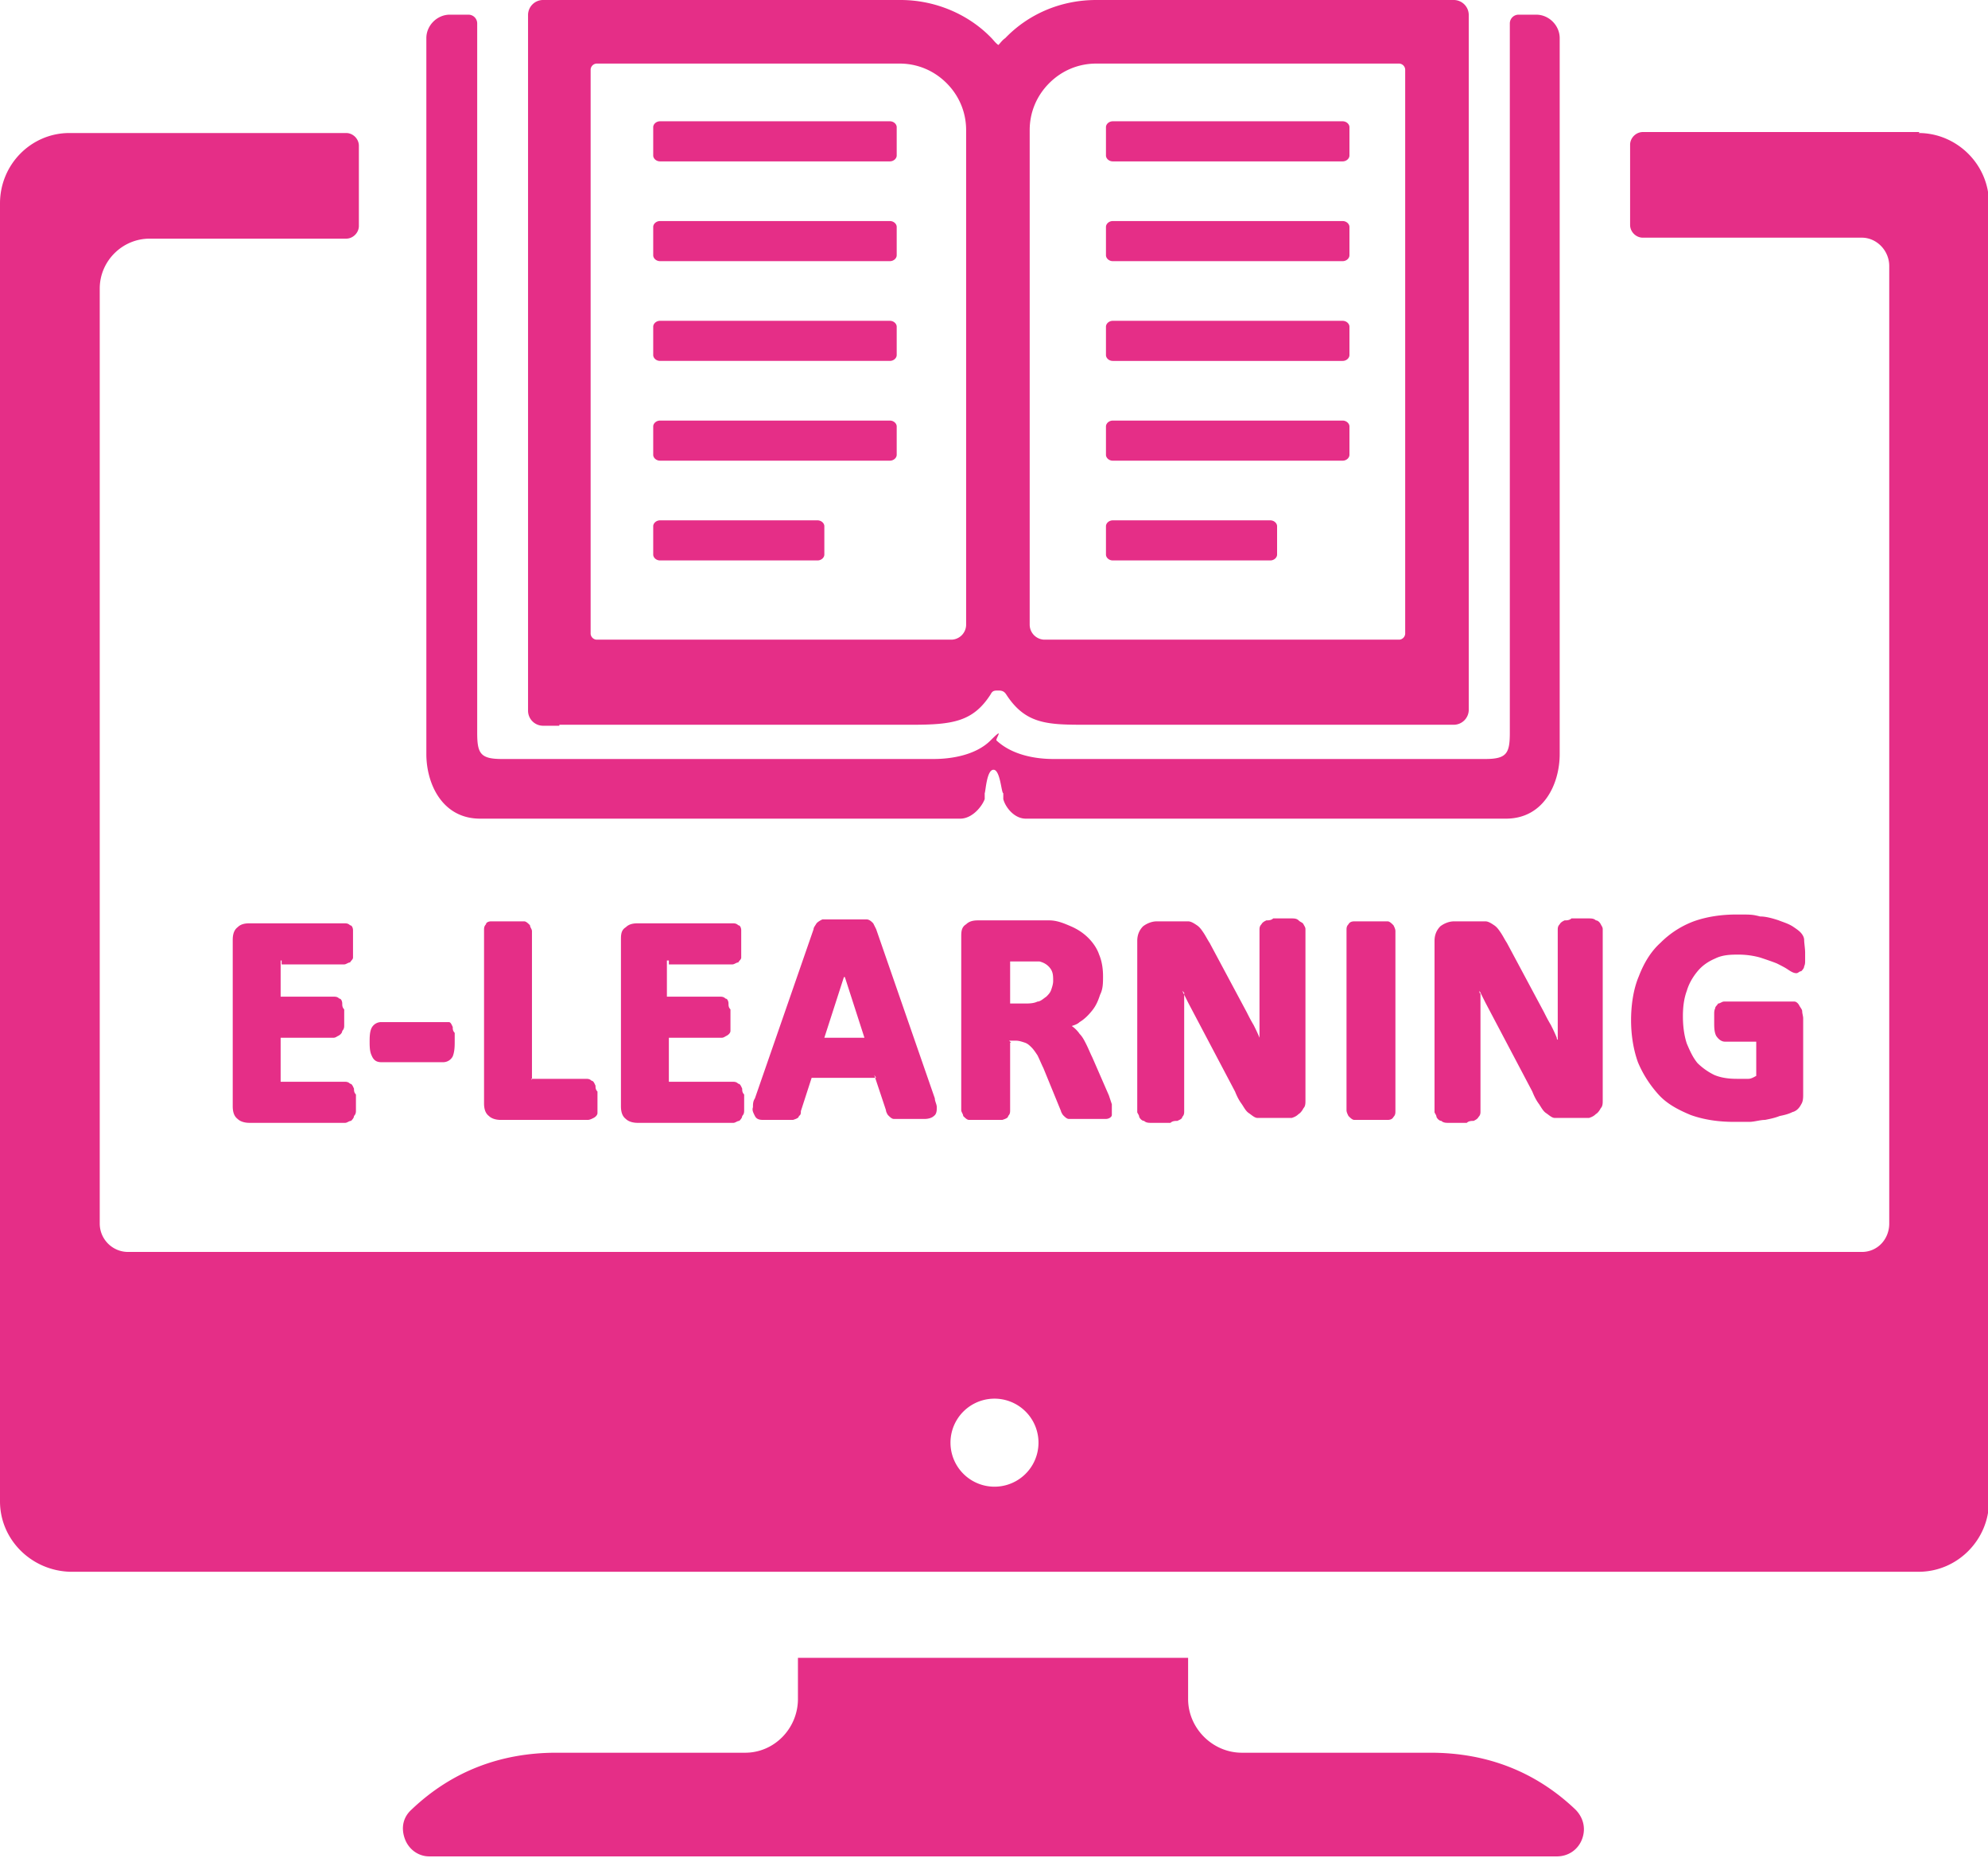 <svg xmlns="http://www.w3.org/2000/svg" viewBox="0 0 203.3 190" xmlns:v="https://vecta.io/nano"><path d="M56.9 179.2h19.3c3 0 5.4-2.5 5.4-5.5v-4.2h39.9v4.2c0 3 2.5 5.5 5.5 5.5h19.3c5.7 0 10.7 1.9 14.8 5.8.8.8 1.1 1.9.7 3s-1.4 1.8-2.6 1.8H43.9c-1.1 0-2.1-.7-2.5-1.8s-.2-2.2.7-3c4.1-3.9 9.1-5.8 14.8-5.8zM67.5 12.4H91c.4 0 .7.3.7.6v2.9c0 .3-.3.6-.7.6H67.5c-.4 0-.7-.3-.7-.6V13c0-.3.3-.6.7-.6zM46.1 1.5h1.8c.5 0 .9.4.9.9v72.5c0 2.1.3 2.7 2.5 2.7h44.2c1.8 0 4.3-.4 5.8-1.9s.5-.2.6 0c1.6 1.5 4 1.9 5.8 1.9h44.2c2.2 0 2.5-.6 2.5-2.7V2.4c0-.5.4-.9.9-.9h1.8c1.3 0 2.4 1.1 2.4 2.4v73.2c0 3-1.6 6.6-5.5 6.6h-49.1c-1.2 0-2.1-1.2-2.3-2v-.6c-.2 0-.3-2.4-1-2.4s-.8 2.2-.9 2.4v.6c-.3.8-1.3 2-2.5 2H49.1c-3.9 0-5.5-3.6-5.5-6.6V3.9c0-1.3 1.1-2.4 2.4-2.4h0zm11.1 72.7h-1.7a1.54 1.54 0 0 1-1.5-1.5V1.5A1.54 1.54 0 0 1 55.5 0h36.6c3.6 0 7 1.5 9.3 3.9.2.2.4.5.7.7.2-.2.4-.5.7-.7 2.3-2.4 5.6-3.9 9.3-3.9h36.6a1.54 1.54 0 0 1 1.5 1.5v71.1a1.54 1.54 0 0 1-1.5 1.5h-37.5c-4 0-6.3 0-8.3-3.1-.2-.3-.4-.4-.8-.4s-.6 0-.8.4c-1.8 2.8-3.9 3.1-8.1 3.1h-36 0zm41.6-49.8V13.3c0-1.8-.7-3.5-2-4.8s-3-2-4.8-2H61a.65.65 0 0 0-.6.6v57.7a.65.65 0 0 0 .6.6h36.3a1.54 1.54 0 0 0 1.5-1.5V24.4zm44.3-17.9h-31c-1.8 0-3.5.7-4.8 2s-2 3-2 4.8v50.6a1.54 1.54 0 0 0 1.5 1.5h36.3a.65.65 0 0 0 .6-.6V7.1a.65.65 0 0 0-.6-.6zm-29.3 5.9h23.5c.4 0 .7.3.7.6v2.9c0 .3-.3.6-.7.6h-23.5c-.4 0-.7-.3-.7-.6V13c0-.3.3-.6.7-.6zm0 40.8h16.1c.4 0 .7.3.7.6v2.9c0 .3-.3.6-.7.6h-16.1c-.4 0-.7-.3-.7-.6v-2.9c0-.3.3-.6.7-.6zm0-10.2h23.5c.4 0 .7.3.7.6v2.9c0 .3-.3.6-.7.6h-23.5c-.4 0-.7-.3-.7-.6v-2.9c0-.3.3-.6.7-.6zm0-10.2h23.5c.4 0 .7.3.7.6v2.9c0 .3-.3.6-.7.6h-23.5c-.4 0-.7-.3-.7-.6v-2.9c0-.3.3-.6.7-.6zm0-10.2h23.5c.4 0 .7.3.7.6v2.9c0 .3-.3.6-.7.6h-23.5c-.4 0-.7-.3-.7-.6v-2.9c0-.3.3-.6.7-.6zM67.5 53.2h16.1c.4 0 .7.3.7.6v2.9c0 .3-.3.6-.7.6H67.5c-.4 0-.7-.3-.7-.6v-2.9c0-.3.3-.6.7-.6zm0-10.2H91c.4 0 .7.3.7.6v2.9c0 .3-.3.6-.7.6H67.5c-.4 0-.7-.3-.7-.6v-2.9c0-.3.3-.6.7-.6zm0-10.2H91c.4 0 .7.3.7.6v2.9c0 .3-.3.6-.7.6H67.5c-.4 0-.7-.3-.7-.6v-2.9c0-.3.3-.6.7-.6zm0-10.2H91c.4 0 .7.3.7.6v2.9c0 .3-.3.6-.7.6H67.5c-.4 0-.7-.3-.7-.6v-2.9c0-.3.3-.6.7-.6zM28.7 98.2v3.7h5.4c.2 0 .4 0 .6.2.2 0 .3.3.3.5s0 .4.2.6v1.6c0 .2 0 .4-.2.6 0 .2-.2.4-.4.5s-.3.2-.5.2h-5.4v4.5h6.5c.2 0 .4 0 .6.2.2 0 .3.3.4.5 0 .2 0 .4.2.6v1.6c0 .2 0 .4-.2.6 0 .2-.2.4-.3.5-.2 0-.4.2-.6.2h-9.8c-.4 0-.9-.1-1.2-.4-.4-.3-.5-.8-.5-1.3v-17c0-.5.1-1 .5-1.3.3-.3.7-.4 1.2-.4h9.7c.2 0 .4 0 .6.2.2 0 .3.3.3.5v.6 1.6.6c0 .2-.2.3-.3.5-.2 0-.4.2-.6.2h-6.4v-.4zm17.8 8.3c0 .4 0 1-.2 1.5a1.1 1.1 0 0 1-1 .6H39c-.5 0-.8-.2-1-.7-.2-.4-.2-1-.2-1.4s0-1 .2-1.4a1.1 1.1 0 0 1 1-.6h6.3.6c.2 0 .3.3.4.5 0 .2 0 .4.2.6v.8zm7.8 3.8h5.6c.2 0 .4 0 .6.2.2 0 .3.3.4.5 0 .2 0 .4.2.6v1.6.6c0 .2-.2.4-.4.5s-.4.2-.6.2h-8.9c-.4 0-.9-.1-1.2-.4-.4-.3-.5-.8-.5-1.3V95.1c0-.2 0-.4.2-.6 0-.2.3-.3.5-.3h.7 2 .7c.2 0 .4.2.6.4 0 .2.2.4.2.6v15.2h0zm13.9-12.1v3.7h5.4c.2 0 .4 0 .6.2.2 0 .3.3.3.5s0 .4.2.6v1.6.6c0 .2-.2.4-.4.5s-.3.2-.5.2h-5.4v4.5h6.5c.2 0 .4 0 .6.2.2 0 .3.3.4.5 0 .2 0 .4.2.6v1.6c0 .2 0 .4-.2.6 0 .2-.2.4-.3.5-.2 0-.4.2-.6.2h-9.8c-.4 0-.9-.1-1.2-.4-.4-.3-.5-.8-.5-1.3v-17c0-.5 0-1 .5-1.3.3-.3.7-.4 1.2-.4h9.7c.2 0 .4 0 .6.2.2 0 .3.3.3.5v.6 1.6.6c0 .2-.2.3-.3.5-.2 0-.4.2-.6.2h-6.5v-.4zm21.4 12H83l-1.1 3.4c0 .2 0 .4-.2.5 0 .2-.3.3-.6.4h-.8-2.2c-.3 0-.7 0-.9-.4s-.3-.6-.2-.9c0-.3 0-.6.2-.9l6-17.3c0-.2.2-.4.3-.6.2-.2.4-.3.6-.4h.9 2.7.9c.3 0 .5.2.7.4l.3.6 6 17.3c0 .3.2.6.2.9s0 .7-.3.9c-.2.2-.6.3-.9.3h-2.4-.8c-.2 0-.4-.2-.6-.4 0 0-.2-.3-.2-.5l-1.2-3.6.2.3zm13.7-3.6v6.9c0 .2 0 .4-.2.6 0 .2-.3.3-.6.4h-.7-2-.7c-.2 0-.4-.2-.6-.4 0-.2-.2-.4-.2-.6V95.8c0-.5 0-1 .5-1.3.3-.3.7-.4 1.2-.4h7.3c.8 0 1.5.3 2.2.6s1.3.7 1.8 1.2.9 1.1 1.1 1.7c.3.7.4 1.5.4 2.2s0 1.3-.3 1.9c-.2.6-.4 1.1-.8 1.6s-.8.9-1.3 1.2c-.2.2-.5.3-.8.4h0c.3.2.6.5.8.8.3.3.5.7.7 1.1s.4.9.6 1.3l1.7 3.9.3.9v.6.5c0 .2-.3.4-.6.4h-.8-2.3-.7c-.2 0-.4-.2-.6-.4 0 0-.2-.3-.2-.4l-1.8-4.4c-.2-.4-.4-.9-.6-1.3-.2-.3-.4-.6-.6-.8s-.4-.4-.7-.5-.6-.2-.9-.2h-.7l.2.2zm17.8-5v12c0 .2 0 .4-.2.6 0 .2-.3.3-.5.4-.2 0-.5 0-.7.2h-2c-.2 0-.5 0-.7-.2-.2 0-.4-.2-.5-.4 0-.2-.2-.4-.2-.5V96.2c0-.6.2-1.1.6-1.5.4-.3.9-.5 1.4-.5h2.1 1.1c.3 0 .6.2.9.4s.5.5.7.8.4.7.6 1l3.8 7.1c.2.4.4.8.7 1.3.2.4.4.8.6 1.3v.2-11.2c0-.2 0-.4.2-.6.1-.2.3-.3.5-.4.2 0 .5 0 .7-.2h1.9c.2 0 .5 0 .7.2s.4.2.5.4.2.3.2.5v17.5c0 .3 0 .6-.2.8-.1.2-.3.5-.5.6-.2.2-.4.3-.7.4h-.7-1.7-1.1c-.3 0-.6-.3-.9-.5s-.5-.6-.7-.9c-.3-.4-.5-.8-.7-1.3l-4.8-9.1-.6-1.2.2.2zm21.6 12c0 .2 0 .4-.2.6-.1.2-.3.3-.6.3h-.7-2-.7c-.2 0-.4-.2-.6-.4-.1-.2-.2-.4-.2-.6V95.1c0-.2 0-.4.2-.6.1-.2.3-.3.6-.3h.7 2 .7c.2 0 .4.2.6.4.1.2.2.4.2.6v18.4zm8.7-12v12c0 .2 0 .4-.2.6-.1.2-.3.3-.5.4-.2 0-.5 0-.7.2h-1.9c-.2 0-.5 0-.7-.2-.2 0-.4-.2-.5-.4 0-.2-.2-.4-.2-.5V96.2c0-.6.2-1.1.6-1.5.4-.3.9-.5 1.4-.5h2.1 1.1c.3 0 .6.2.9.4s.5.5.7.8.4.7.6 1l3.8 7.1c.2.4.4.8.7 1.3.2.4.4.8.6 1.3 0 0 0 .2.1.2V95.1c0-.2 0-.4.2-.6.1-.2.3-.3.5-.4.2 0 .5 0 .7-.2h1.8c.2 0 .5 0 .7.2.2 0 .4.2.5.4s.2.3.2.5v17.5c0 .3 0 .6-.2.8-.1.2-.3.5-.5.6-.2.2-.4.3-.7.4h-.7-1.7-1.1c-.3 0-.6-.3-.9-.5s-.5-.6-.7-.9c-.3-.4-.5-.8-.7-1.3l-4.8-9.1-.6-1.2v.2zm28.2 8.6v-3.7h-3.2c-.4 0-.7-.3-.9-.6-.2-.4-.2-.9-.2-1.4v-.8c0-.2 0-.4.1-.6 0-.2.2-.3.3-.5.2 0 .4-.2.6-.2h6.6.6c.2 0 .4.2.5.4s.3.4.3.6.1.5.1.7v7.8c0 .3 0 .7-.2 1-.2.4-.5.7-.9.8-.4.2-.8.3-1.3.4-.5.2-1 .3-1.5.4-.5 0-1.1.2-1.6.2h-1.6c-1.5 0-3-.2-4.4-.7-1.2-.5-2.4-1.1-3.3-2.1s-1.6-2.1-2.1-3.3c-.5-1.4-.7-2.9-.7-4.3s.2-3.1.8-4.5c.5-1.3 1.2-2.5 2.2-3.4a9.49 9.49 0 0 1 3.4-2.2c1.4-.5 2.9-.7 4.4-.7s1.6 0 2.4.2c.6 0 1.3.2 1.9.4.5.2.9.3 1.4.6.3.2.6.4.8.6s.4.5.4.8.1.9.1 1.3v.8c0 .2 0 .4-.1.6 0 .2-.2.4-.3.5-.2 0-.3.2-.5.2-.3 0-.6-.2-.9-.4s-.7-.4-1.1-.6c-.5-.2-1.1-.4-1.7-.6a8.33 8.33 0 0 0-2.2-.3c-.7 0-1.6 0-2.4.4-.7.3-1.3.7-1.8 1.3s-.9 1.3-1.1 2c-.3.8-.4 1.7-.4 2.6s.1 1.9.4 2.8c.3.7.6 1.4 1.1 2a6.57 6.57 0 0 0 1.7 1.2c.7.3 1.5.4 2.3.4h1.2c.3 0 .6-.2.8-.3v.2zM86.3 99.9l-2 6.2h4.1l-2-6.2h0zm17-1.8v4.5h1.5c.4 0 .9 0 1.3-.2.3 0 .6-.3.9-.5.2-.2.4-.4.5-.7s.2-.6.2-.9c0-.5 0-.9-.3-1.3s-.7-.6-1.1-.7h-.6-2.4zm92.9-84.5c3.9 0 7.2 3.2 7.2 7.2v132.7c0 3.9-3.2 7.2-7.2 7.2H7.2c-4-.1-7.2-3.3-7.2-7.2V20.8c0-4 3.2-7.2 7.1-7.2h28.3c.7 0 1.3.6 1.3 1.3v8.2c0 .7-.6 1.3-1.3 1.3H15.3c-2.8 0-5.1 2.3-5.1 5.1v95.6c0 1.6 1.3 2.9 2.9 2.9h177.3c1.6 0 2.8-1.3 2.8-2.9V27.2c0-1.6-1.3-2.9-2.8-2.9H168c-.7 0-1.3-.6-1.3-1.3v-8.2c0-.7.6-1.3 1.3-1.3h28.3 0zM101.7 143a4.48 4.48 0 1 1 0 9 4.48 4.48 0 1 1 0-9z" fill="#e52e87" fill-rule="evenodd"/></svg>